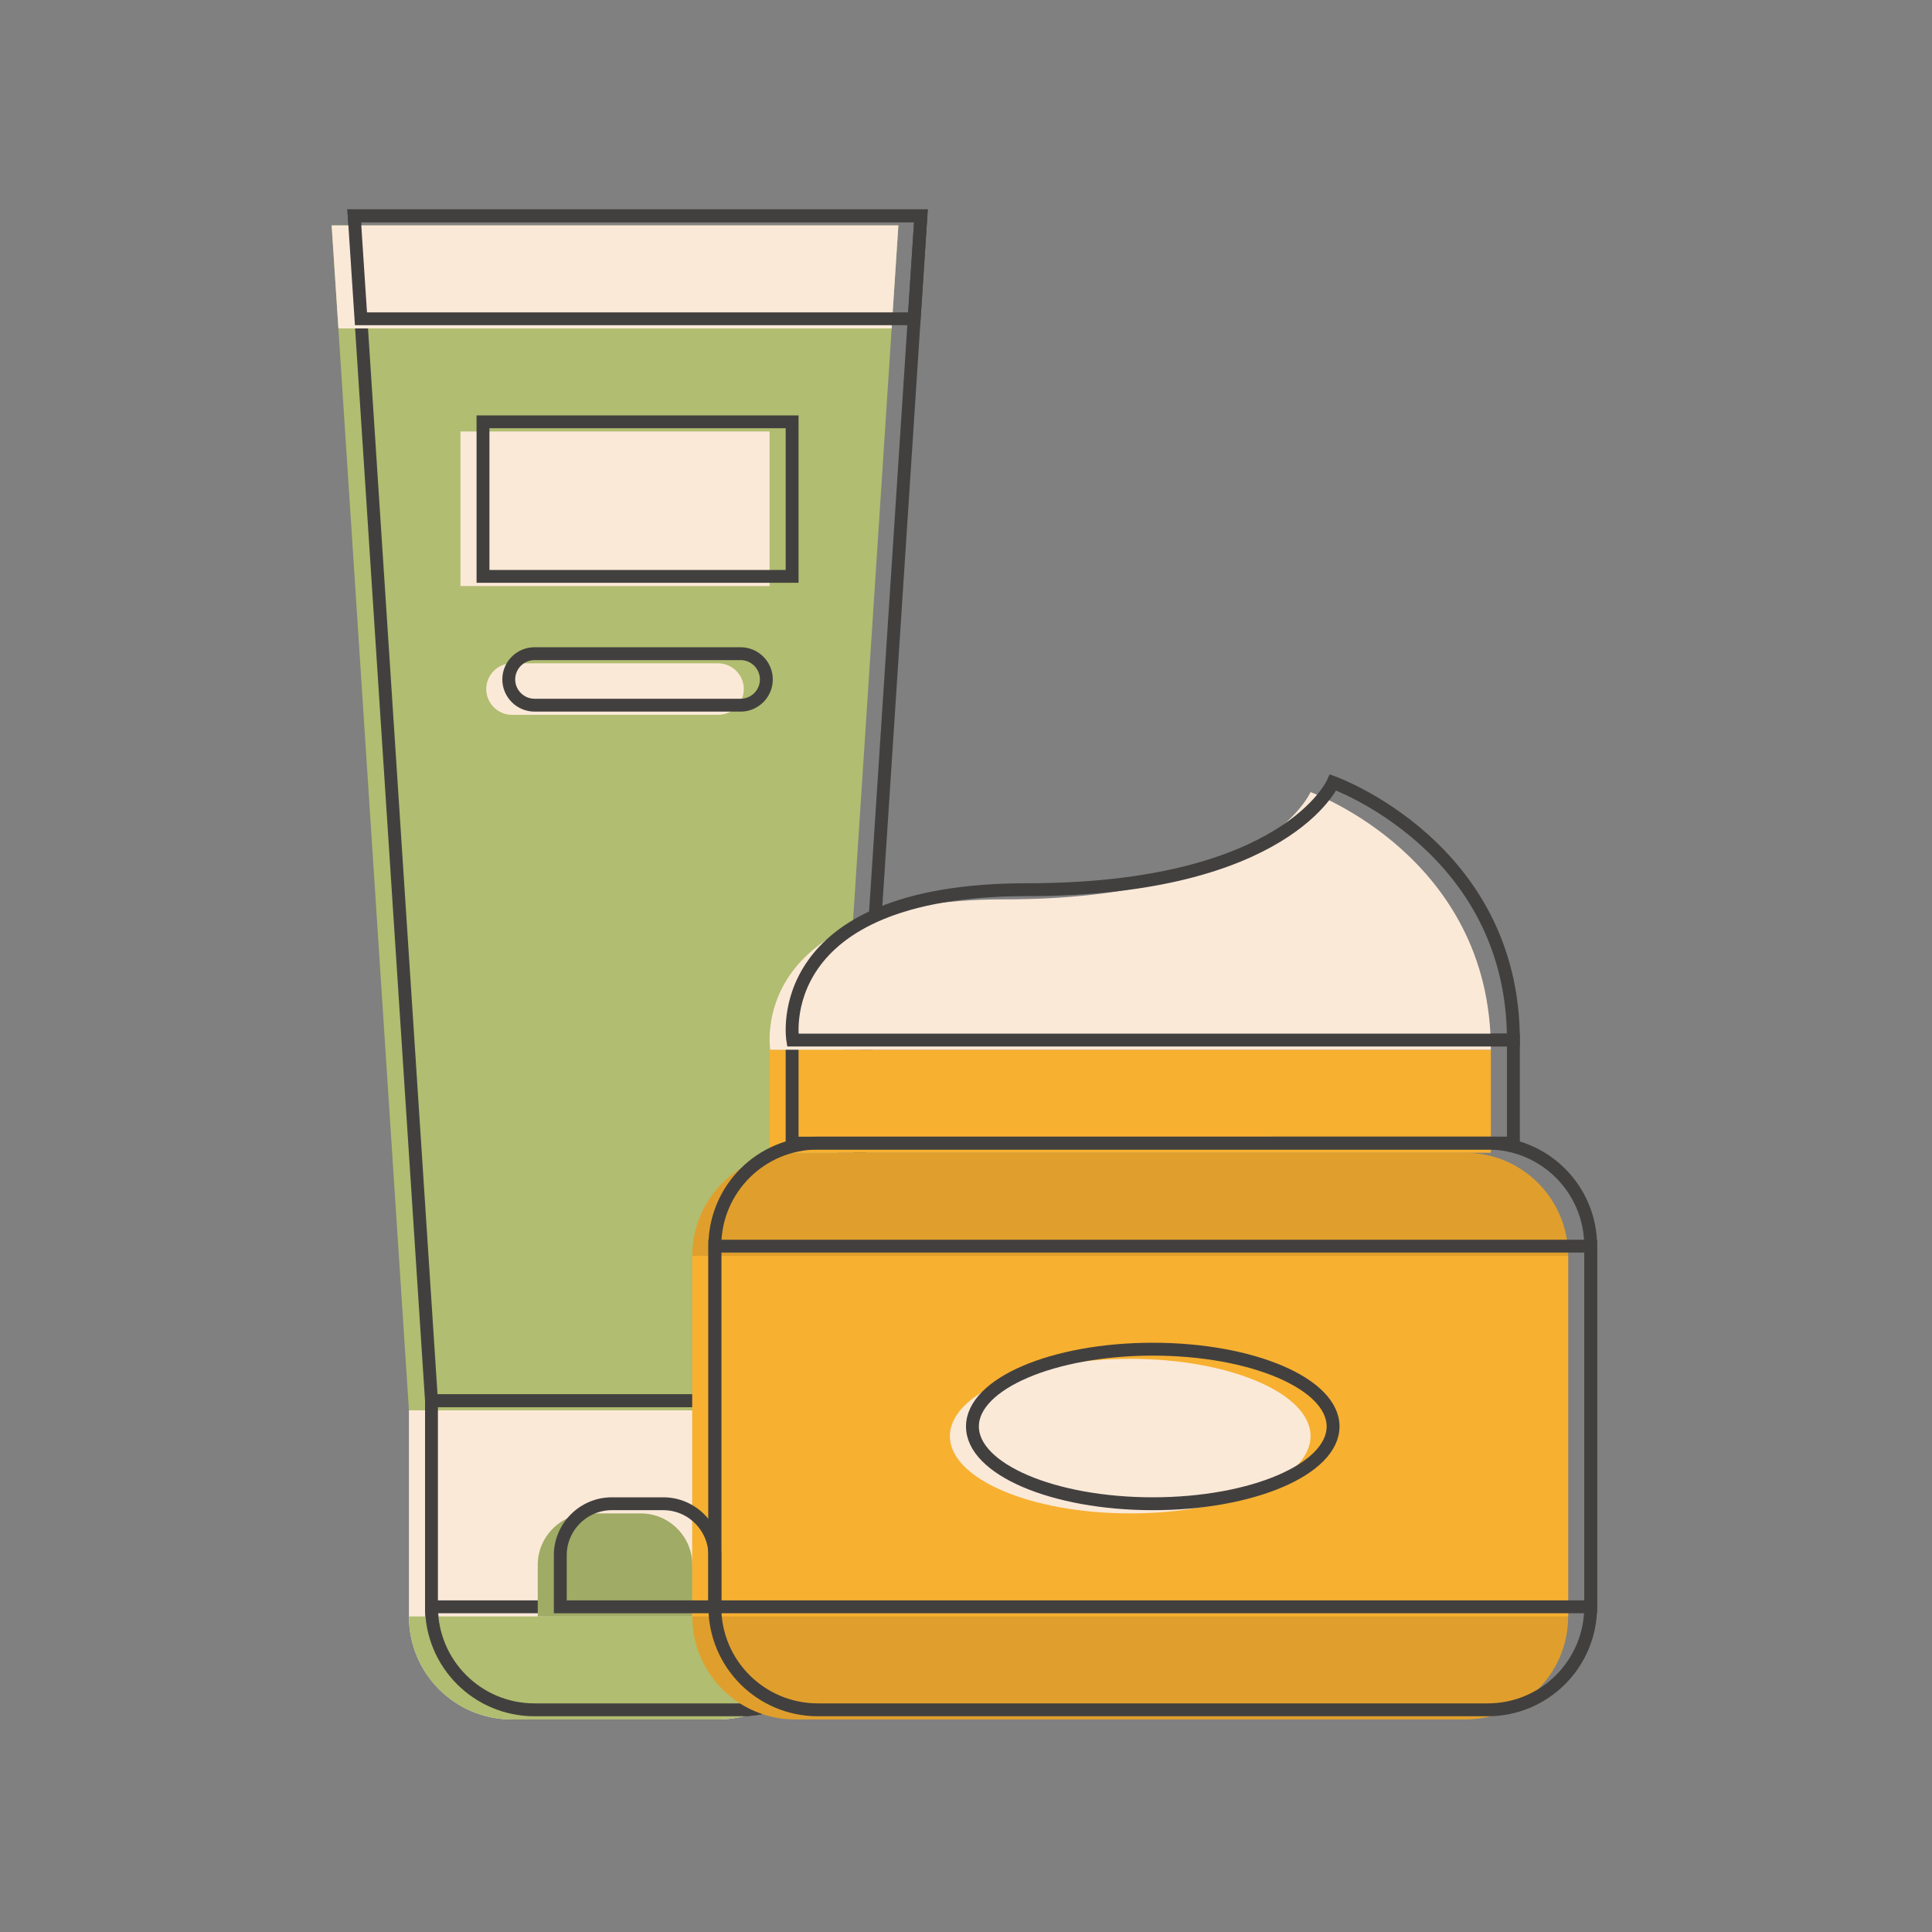 <?xml version="1.0" encoding="utf-8"?>
<!-- Generator: Adobe Illustrator 24.2.1, SVG Export Plug-In . SVG Version: 6.00 Build 0)  -->
<svg version="1.1" id="Warstwa_1" xmlns="http://www.w3.org/2000/svg" xmlns:xlink="http://www.w3.org/1999/xlink" x="0px" y="0px"
	 viewBox="0 0 600 600" style="enable-background:new 0 0 600 600;" xml:space="preserve">
<rect x="0" y="0" width="600" height="600" fill="#808080" stroke="none"/>
<style type="text/css">
	.st0{fill:#B1BD70;}
	.st1{fill:none;stroke:#42403F;stroke-width:4;stroke-linecap:round;stroke-miterlimit:10;}
	.st2{fill:#FBE9D8;}
	.st3{fill:#A0AB65;}
	.st4{fill:#E09F2C;}
	.st5{fill:#F7B030;}
</style>
<g>
	<path class="st0" d="M127,438L103,70h176l-24,368H127z"/>
	<path class="st1" d="M134,435L110,67h176l-24,368H134z"/>
	<path class="st2" d="M127,438h128l0,0v64c0,17.7-14.3,32-32,32h-64c-17.7,0-32-14.3-32-32V438L127,438z"/>
	<path class="st1" d="M166,531h64c17.7,0,32-14.3,32-32H134C134,516.7,148.3,531,166,531z"/>
	<path class="st0" d="M159,534h64c17.7,0,32-14.3,32-32H127C127,519.7,141.3,534,159,534z"/>
	<path class="st2" d="M279,70H103l2.1,32h171.8L279,70z"/>
	<path class="st1" d="M134,435h128l0,0v64c0,17.7-14.3,32-32,32h-64c-17.7,0-32-14.3-32-32V435L134,435z"/>
	<path class="st3" d="M183,470h16c8.8,0,16,7.2,16,16v16l0,0h-48l0,0v-16C167,477.2,174.2,470,183,470z"/>
	<path class="st4" d="M247,358h208c17.7,0,32,14.3,32,32v112c0,17.7-14.3,32-32,32H247c-17.7,0-32-14.3-32-32V390
		C215,372.3,229.3,358,247,358z"/>
	<path class="st5" d="M239,326h224v32H239V326z"/>
	<path class="st5" d="M215,390h272v112H215V390z"/>
	<path class="st1" d="M286,67H110l2.1,32h171.8L286,67z"/>
	<path class="st1" d="M190,467h16c8.8,0,16,7.2,16,16v16l0,0h-48l0,0v-16C174,474.2,181.2,467,190,467z"/>
	<path class="st1" d="M254,355h208c17.7,0,32,14.3,32,32v112c0,17.7-14.3,32-32,32H254c-17.7,0-32-14.3-32-32V387
		C222,369.3,236.3,355,254,355z"/>
	<path class="st1" d="M246,323h224v32H246V323z"/>
	<path class="st1" d="M222,387h272v112H222V387z"/>
	<g>
		<path class="st2" d="M239.2,326c0,0-7.7-46.7,72.8-46.7s95-33.3,95-33.3s56,20,56,80H239.2z"/>
		<ellipse class="st2" cx="351" cy="446" rx="56" ry="24"/>
		<path class="st2" d="M143,134h96v48h-96V134z"/>
		<path class="st2" d="M223,222h-64c-4.4,0-8-3.6-8-8s3.6-8,8-8h64c4.4,0,8,3.6,8,8S227.4,222,223,222z"/>
	</g>
	<g>
		<path class="st1" d="M246.2,323c0,0-7.7-46.7,72.8-46.7s95-33.3,95-33.3s56,20,56,80H246.2z"/>
		<ellipse class="st1" cx="358" cy="443" rx="56" ry="24"/>
		<path class="st1" d="M150,131h96v48h-96V131z"/>
		<path class="st1" d="M230,219h-64c-4.4,0-8-3.6-8-8s3.6-8,8-8h64c4.4,0,8,3.6,8,8S234.4,219,230,219z"/>
	</g>
</g>
</svg>
